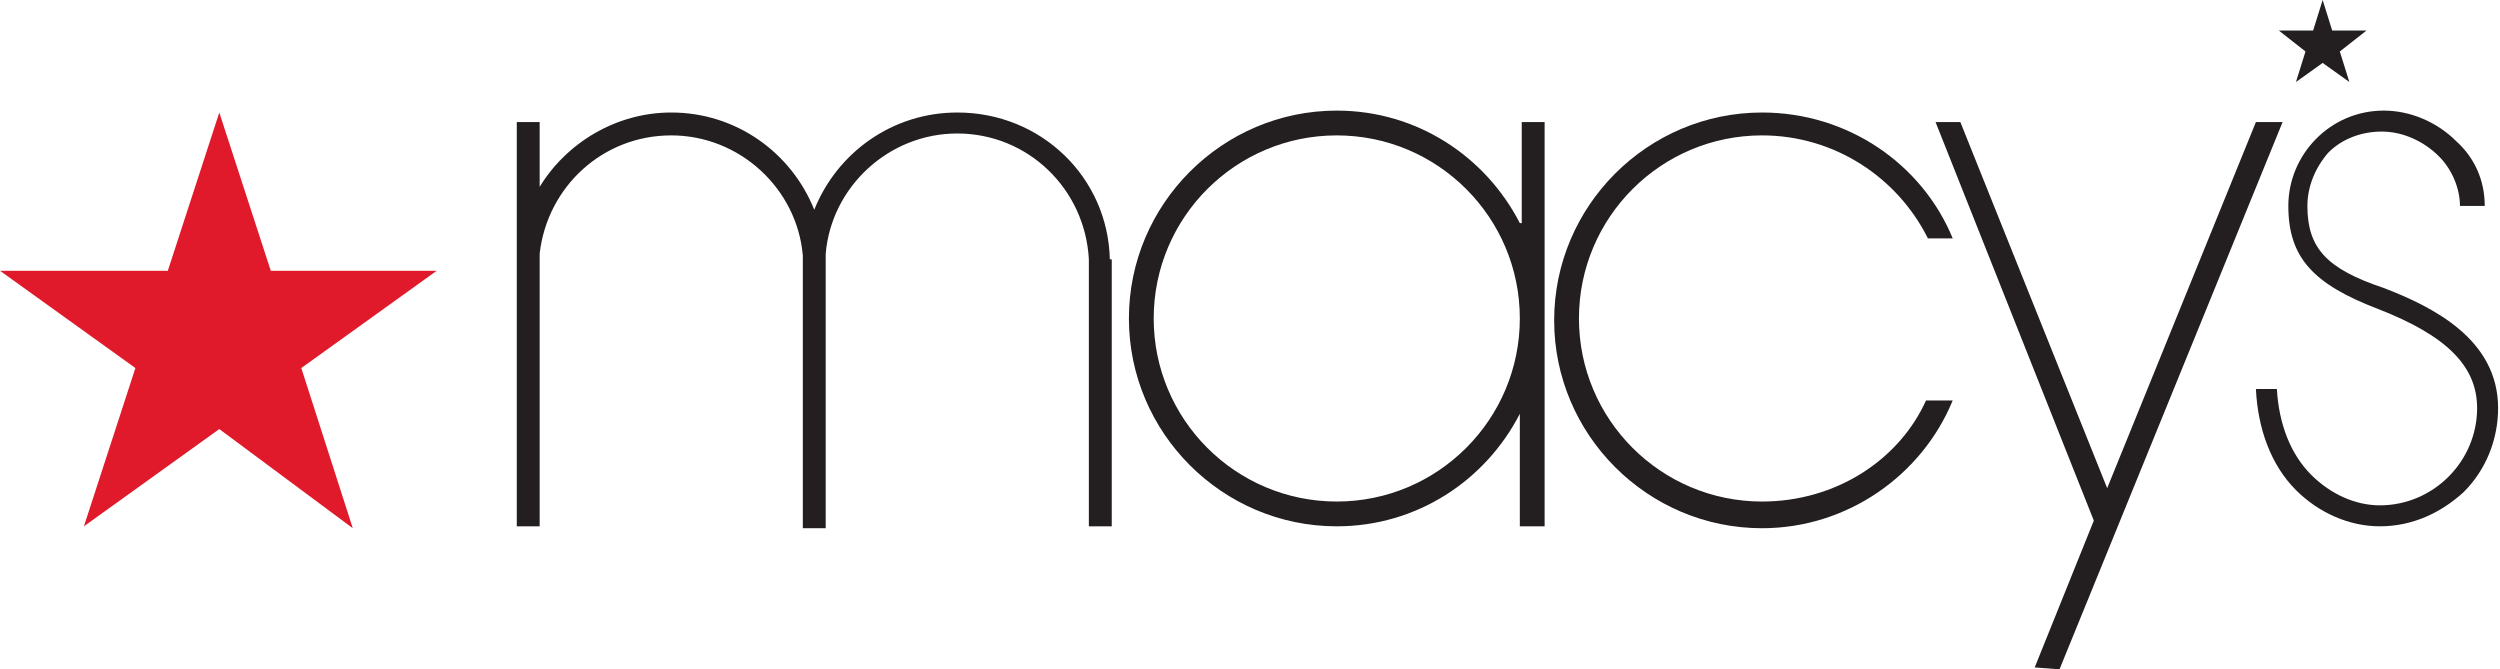 <?xml version="1.0" encoding="utf-8"?>
<!-- Generator: Adobe Illustrator 19.0.0, SVG Export Plug-In . SVG Version: 6.00 Build 0)  -->
<svg version="1.1" id="Layer_1" xmlns="http://www.w3.org/2000/svg" xmlns:xlink="http://www.w3.org/1999/xlink" x="0px" y="0px"
	 viewBox="0 0 131.1 35.1" style="enable-background:new 0 0 131.1 35.1;" xml:space="preserve">
<style type="text/css">
	.st0{fill:#231F20;}
	.st1{fill:#E01A2B;}
</style>
<g id="XMLID_1221_">
	<g id="XMLID_1222_">
		<path id="XMLID_1231_" class="st0" d="M130.3,10.8c0-1.3-0.5-2.5-1.5-3.4c-1-1-2.4-1.6-3.8-1.6c-2.8,0-5,2.3-5,5
			c0,2.7,1.3,4.1,4.7,5.4c3.6,1.4,5.2,3,5.2,5.2c0,2.8-2.3,5.1-5.1,5.1c-1.3,0-2.6-0.6-3.6-1.6c-1.1-1.1-1.7-2.7-1.8-4.5l-1.1,0
			c0.1,2.1,0.8,4,2.1,5.3c1.2,1.2,2.8,1.9,4.4,1.9c1.7,0,3.2-0.7,4.4-1.8c1.2-1.2,1.8-2.8,1.8-4.4c0-3.6-3.4-5.3-6-6.3
			c-3-1-4-2.1-4-4.3c0-1,0.4-2,1.1-2.8c0.7-0.7,1.7-1.1,2.8-1.1c1.1,0,2.2,0.5,3,1.3c0.7,0.7,1.1,1.7,1.1,2.6H130.3L130.3,10.8z"/>
		<path id="XMLID_1230_" class="st0" d="M92.4,26.3c-5.3,0-9.6-4.3-9.6-9.6c0-5.3,4.3-9.6,9.6-9.6c3.8,0,7.1,2.2,8.7,5.4l1.3,0
			c-1.6-3.9-5.5-6.6-10-6.6c-6,0-10.9,4.9-10.9,10.9c0,6,4.9,10.9,10.9,10.9c4.5,0,8.4-2.8,10-6.7l-1.4,0
			C99.6,24.1,96.3,26.3,92.4,26.3z"/>
		<path id="XMLID_1227_" class="st0" d="M79.7,11.7c-1.8-3.5-5.4-5.9-9.6-5.9c-6,0-10.9,4.9-10.9,10.9c0,6,4.9,10.9,10.9,10.9
			c4.2,0,7.8-2.4,9.6-5.9v5.9H81V6.4h-1.2V11.7z M70.1,26.3c-5.3,0-9.6-4.3-9.6-9.6c0-5.3,4.3-9.6,9.6-9.6c5.3,0,9.6,4.3,9.6,9.6
			C79.7,22,75.4,26.3,70.1,26.3z"/>
		<path id="XMLID_1226_" class="st0" d="M50.2,5.9c-3.4,0-6.3,2.1-7.5,5.1c-1.2-3-4.1-5.1-7.5-5.1c-2.9,0-5.5,1.6-6.9,3.9V6.4h-1.2
			v21.2h1.2V13.3c0.4-3.5,3.3-6.2,6.9-6.2c3.6,0,6.6,2.8,6.9,6.3v14.3h1.2V13.3c0.3-3.5,3.3-6.3,6.9-6.3c3.7,0,6.7,2.9,6.9,6.6h0v14
			h1.2v-14h-0.1C58.1,9.3,54.6,5.9,50.2,5.9z"/>
		<polygon id="XMLID_1225_" class="st0" points="110.5,25.6 102.8,6.4 101.5,6.4 109.8,27.3 106.7,35 108,35.1 119.7,6.4 118.3,6.4 
					"/>
		<polygon id="XMLID_1224_" class="st0" points="122.3,1.6 121.8,0 121.3,1.6 119.5,1.6 120.9,2.7 120.4,4.3 121.8,3.3 123.2,4.3 
			122.7,2.7 124.1,1.6 		"/>
		<polygon id="XMLID_1223_" class="st1" points="14.2,14.2 11.5,5.9 8.8,14.2 0,14.2 7.1,19.3 4.4,27.6 11.5,22.5 18.5,27.7 
			15.8,19.3 22.9,14.2 		"/>
	</g>
</g>
</svg>
